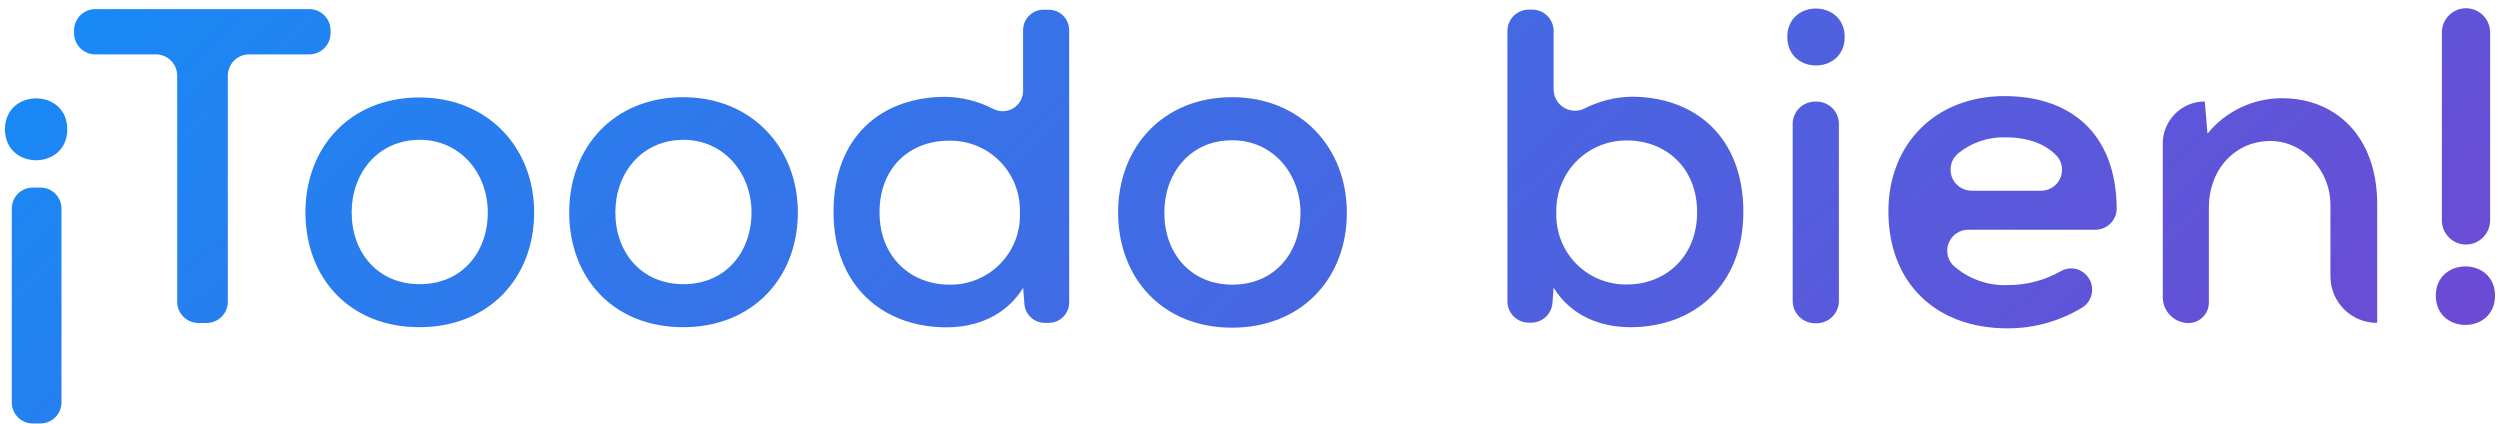 <svg width="289" height="49" viewBox="0 0 289 49" fill="none" xmlns="http://www.w3.org/2000/svg">
<path d="M0.575 14.949C0.575 10.18 7.775 10.18 7.775 14.949C7.775 19.717 0.575 19.717 0.575 14.949ZM7.106 46.527V24.108C7.106 23.79 7.043 23.475 6.921 23.181C6.8 22.887 6.621 22.619 6.396 22.395C6.171 22.169 5.904 21.991 5.61 21.869C5.316 21.747 5.001 21.685 4.682 21.685H3.777C3.136 21.687 2.522 21.943 2.069 22.397C1.616 22.852 1.362 23.467 1.362 24.108V46.527C1.362 47.168 1.616 47.783 2.069 48.238C2.522 48.692 3.136 48.948 3.777 48.95H4.682C5.001 48.95 5.316 48.888 5.61 48.766C5.904 48.644 6.171 48.465 6.396 48.24C6.621 48.015 6.8 47.748 6.921 47.454C7.043 47.16 7.106 46.845 7.106 46.527ZM18.02 6.285H11.017C10.694 6.286 10.374 6.224 10.076 6.101C9.778 5.978 9.507 5.797 9.278 5.569C9.05 5.34 8.869 5.069 8.746 4.771C8.623 4.473 8.561 4.153 8.562 3.83V3.515C8.561 3.192 8.623 2.872 8.746 2.574C8.869 2.275 9.05 2.003 9.278 1.774C9.506 1.546 9.777 1.364 10.075 1.24C10.374 1.116 10.694 1.052 11.017 1.052H35.748C36.402 1.052 37.028 1.312 37.49 1.774C37.952 2.236 38.212 2.862 38.212 3.515V3.83C38.212 4.153 38.148 4.473 38.024 4.772C37.9 5.07 37.718 5.341 37.49 5.569C37.261 5.797 36.989 5.978 36.691 6.101C36.392 6.224 36.072 6.286 35.748 6.285H28.8C28.477 6.285 28.157 6.349 27.858 6.473C27.559 6.597 27.288 6.778 27.059 7.007C26.83 7.235 26.649 7.507 26.525 7.806C26.401 8.105 26.337 8.425 26.337 8.748V34.881C26.337 35.532 26.079 36.156 25.618 36.617C25.158 37.077 24.533 37.336 23.882 37.336H22.938C22.287 37.336 21.663 37.077 21.202 36.617C20.742 36.156 20.483 35.532 20.483 34.881V8.748C20.483 8.095 20.224 7.469 19.762 7.007C19.3 6.545 18.673 6.285 18.02 6.285ZM61.747 24.557C61.747 32.127 56.514 37.824 48.48 37.824C40.446 37.824 35.308 32.158 35.308 24.557C35.308 16.955 40.548 11.266 48.48 11.266C56.412 11.266 61.747 17.073 61.747 24.557ZM40.651 24.557C40.651 29.121 43.602 32.85 48.52 32.85C53.438 32.85 56.389 29.121 56.389 24.557C56.389 19.993 53.178 16.161 48.52 16.161C43.602 16.192 40.651 20.079 40.651 24.557ZM92.231 24.557C92.231 32.127 86.998 37.824 78.964 37.824C70.93 37.824 65.8 32.158 65.8 24.557C65.8 16.955 71.032 11.235 78.964 11.235C86.896 11.235 92.231 17.073 92.231 24.557ZM71.135 24.557C71.135 29.121 74.094 32.85 79.004 32.85C83.914 32.85 86.873 29.121 86.873 24.557C86.873 19.993 83.662 16.161 79.004 16.161C74.094 16.192 71.135 20.079 71.135 24.557ZM123.596 3.484V34.959C123.596 35.586 123.348 36.186 122.905 36.629C122.462 37.071 121.862 37.32 121.236 37.32H120.779C120.182 37.322 119.607 37.097 119.168 36.691C118.73 36.285 118.462 35.728 118.419 35.133L118.277 33.275C116.255 36.549 112.832 37.839 109.417 37.839C102.004 37.839 96.354 32.969 96.354 24.517C96.354 15.807 101.863 11.195 109.307 11.195C111.226 11.227 113.111 11.704 114.815 12.588C115.176 12.777 115.58 12.869 115.987 12.856C116.394 12.842 116.791 12.723 117.139 12.511C117.486 12.299 117.773 12 117.971 11.644C118.17 11.288 118.272 10.887 118.269 10.479V3.484C118.269 2.858 118.518 2.257 118.961 1.815C119.403 1.372 120.004 1.123 120.63 1.123H121.22C121.531 1.121 121.84 1.181 122.128 1.298C122.416 1.416 122.679 1.59 122.899 1.809C123.12 2.029 123.296 2.289 123.415 2.577C123.535 2.864 123.596 3.173 123.596 3.484ZM101.674 24.557C101.674 29.687 105.254 32.906 109.763 32.906C110.855 32.924 111.938 32.719 112.948 32.303C113.957 31.887 114.871 31.269 115.633 30.487C116.395 29.705 116.989 28.776 117.379 27.756C117.768 26.736 117.946 25.648 117.899 24.557C117.935 23.471 117.749 22.39 117.355 21.378C116.961 20.367 116.365 19.445 115.605 18.67C114.844 17.895 113.934 17.282 112.93 16.868C111.926 16.454 110.849 16.249 109.763 16.263C105.231 16.239 101.674 19.3 101.674 24.557ZM155.693 24.612C155.693 32.182 150.461 37.879 142.427 37.879C134.392 37.879 129.254 32.158 129.254 24.557C129.254 16.955 134.495 11.235 142.427 11.235C150.358 11.235 155.693 17.073 155.693 24.557V24.612ZM134.597 24.612C134.597 29.176 137.548 32.906 142.466 32.906C147.384 32.906 150.335 29.176 150.335 24.612C150.335 20.048 147.124 16.216 142.466 16.216C137.548 16.192 134.597 20.079 134.597 24.557V24.612ZM179.599 3.586V10.33C179.599 10.754 179.708 11.17 179.916 11.54C180.123 11.909 180.422 12.219 180.784 12.44C181.146 12.66 181.559 12.784 181.983 12.799C182.406 12.814 182.826 12.72 183.203 12.525C184.869 11.681 186.703 11.221 188.57 11.18C195.927 11.18 201.53 15.791 201.53 24.502C201.53 32.953 195.872 37.824 188.459 37.824C185.044 37.824 181.621 36.533 179.599 33.26L179.465 35.014C179.418 35.637 179.137 36.219 178.679 36.644C178.221 37.068 177.619 37.304 176.994 37.304H176.735C176.077 37.304 175.447 37.043 174.982 36.578C174.517 36.114 174.256 35.483 174.256 34.826V3.586C174.256 2.929 174.517 2.298 174.982 1.834C175.447 1.369 176.077 1.108 176.735 1.108H177.12C177.778 1.108 178.408 1.369 178.873 1.834C179.338 2.298 179.599 2.929 179.599 3.586ZM179.914 24.533C179.868 25.628 180.048 26.72 180.441 27.742C180.834 28.765 181.432 29.696 182.199 30.478C182.966 31.261 183.885 31.878 184.899 32.291C185.914 32.704 187.002 32.906 188.097 32.882C192.559 32.882 196.187 29.664 196.187 24.533C196.187 19.403 192.575 16.239 188.097 16.239C187.007 16.224 185.925 16.43 184.916 16.844C183.908 17.258 182.993 17.872 182.229 18.65C181.464 19.427 180.865 20.351 180.467 21.366C180.069 22.381 179.881 23.467 179.914 24.557V24.533ZM213.246 4.271C213.246 8.67 206.613 8.67 206.613 4.271C206.613 -0.128 213.246 -0.088 213.246 4.271ZM207.234 14.264V34.786C207.234 35.471 207.506 36.127 207.99 36.611C208.474 37.095 209.131 37.367 209.815 37.367H209.989C210.328 37.368 210.665 37.302 210.979 37.173C211.293 37.044 211.578 36.854 211.819 36.614C212.059 36.374 212.25 36.089 212.38 35.776C212.51 35.462 212.577 35.126 212.577 34.786V14.327C212.577 13.988 212.51 13.651 212.38 13.338C212.25 13.024 212.059 12.739 211.819 12.499C211.578 12.26 211.293 12.07 210.979 11.941C210.665 11.811 210.328 11.745 209.989 11.746H209.815C209.142 11.746 208.495 12.009 208.012 12.48C207.53 12.95 207.251 13.591 207.234 14.264ZM227.552 26.555C227.082 26.551 226.622 26.683 226.225 26.934C225.829 27.186 225.514 27.547 225.318 27.974C225.123 28.401 225.055 28.875 225.123 29.34C225.191 29.805 225.393 30.239 225.703 30.592C226.568 31.398 227.587 32.022 228.698 32.428C229.809 32.833 230.99 33.012 232.171 32.953C234.29 32.954 236.372 32.403 238.214 31.355C238.668 31.083 239.201 30.972 239.726 31.039C240.251 31.106 240.739 31.348 241.11 31.725C241.374 31.981 241.577 32.293 241.703 32.638C241.83 32.983 241.877 33.353 241.842 33.719C241.806 34.084 241.689 34.438 241.498 34.752C241.307 35.066 241.048 35.333 240.74 35.534C238.133 37.123 235.138 37.962 232.084 37.957C223.688 37.957 218.298 32.622 218.298 24.431C218.298 16.656 223.735 11.109 231.722 11.109C239.284 11.109 244.619 15.342 244.69 24.085C244.691 24.408 244.629 24.729 244.506 25.028C244.383 25.327 244.202 25.599 243.974 25.828C243.746 26.058 243.475 26.24 243.177 26.365C242.879 26.49 242.559 26.554 242.235 26.555H227.552ZM235.924 22.047C236.388 22.051 236.843 21.923 237.235 21.677C237.628 21.431 237.942 21.077 238.14 20.658C238.338 20.239 238.412 19.772 238.352 19.312C238.293 18.853 238.103 18.42 237.805 18.065C236.475 16.625 234.406 15.877 231.856 15.877C229.855 15.814 227.899 16.476 226.348 17.742C225.965 18.065 225.691 18.497 225.563 18.98C225.434 19.464 225.458 19.975 225.629 20.445C225.801 20.915 226.113 21.32 226.523 21.607C226.933 21.893 227.421 22.047 227.922 22.047H235.924ZM269.398 31.961V23.668C269.398 19.607 266.093 16.058 262.033 16.31C257.973 16.562 255.345 19.922 255.345 23.967V34.983C255.345 35.609 255.096 36.209 254.653 36.652C254.21 37.095 253.61 37.344 252.984 37.344C252.194 37.34 251.439 37.022 250.883 36.462C250.326 35.901 250.015 35.143 250.017 34.353V16.586C250.017 15.298 250.529 14.063 251.439 13.152C252.35 12.242 253.585 11.73 254.872 11.73L255.187 15.445C256.227 14.167 257.539 13.137 259.027 12.43C260.514 11.722 262.141 11.354 263.788 11.353C270.012 11.353 274.804 15.759 274.804 23.589V37.32C274.097 37.325 273.395 37.191 272.74 36.924C272.085 36.657 271.489 36.263 270.987 35.765C270.484 35.267 270.086 34.675 269.813 34.022C269.54 33.369 269.399 32.669 269.398 31.961ZM288.425 34.18C288.425 38.689 281.579 38.689 281.579 34.18C281.579 29.672 288.425 29.664 288.425 34.18ZM287.859 3.752V25.47C287.857 26.212 287.561 26.923 287.036 27.448C286.511 27.973 285.8 28.269 285.057 28.271C284.319 28.265 283.612 27.967 283.092 27.442C282.572 26.917 282.28 26.208 282.28 25.47V3.752C282.28 3.013 282.572 2.304 283.092 1.779C283.612 1.254 284.319 0.956 285.057 0.95C285.8 0.95 286.513 1.245 287.038 1.771C287.564 2.296 287.859 3.009 287.859 3.752Z" fill="url(#paint0_linear_10_559)"/>
<defs>
<linearGradient id="paint0_linear_10_559" x1="0.575" y1="0.95" x2="161.269" y2="174.254" gradientUnits="userSpaceOnUse">
<stop stop-color="#168BF6"/>
<stop offset="1" stop-color="#7246D1"/>
</linearGradient>
</defs>
</svg>
